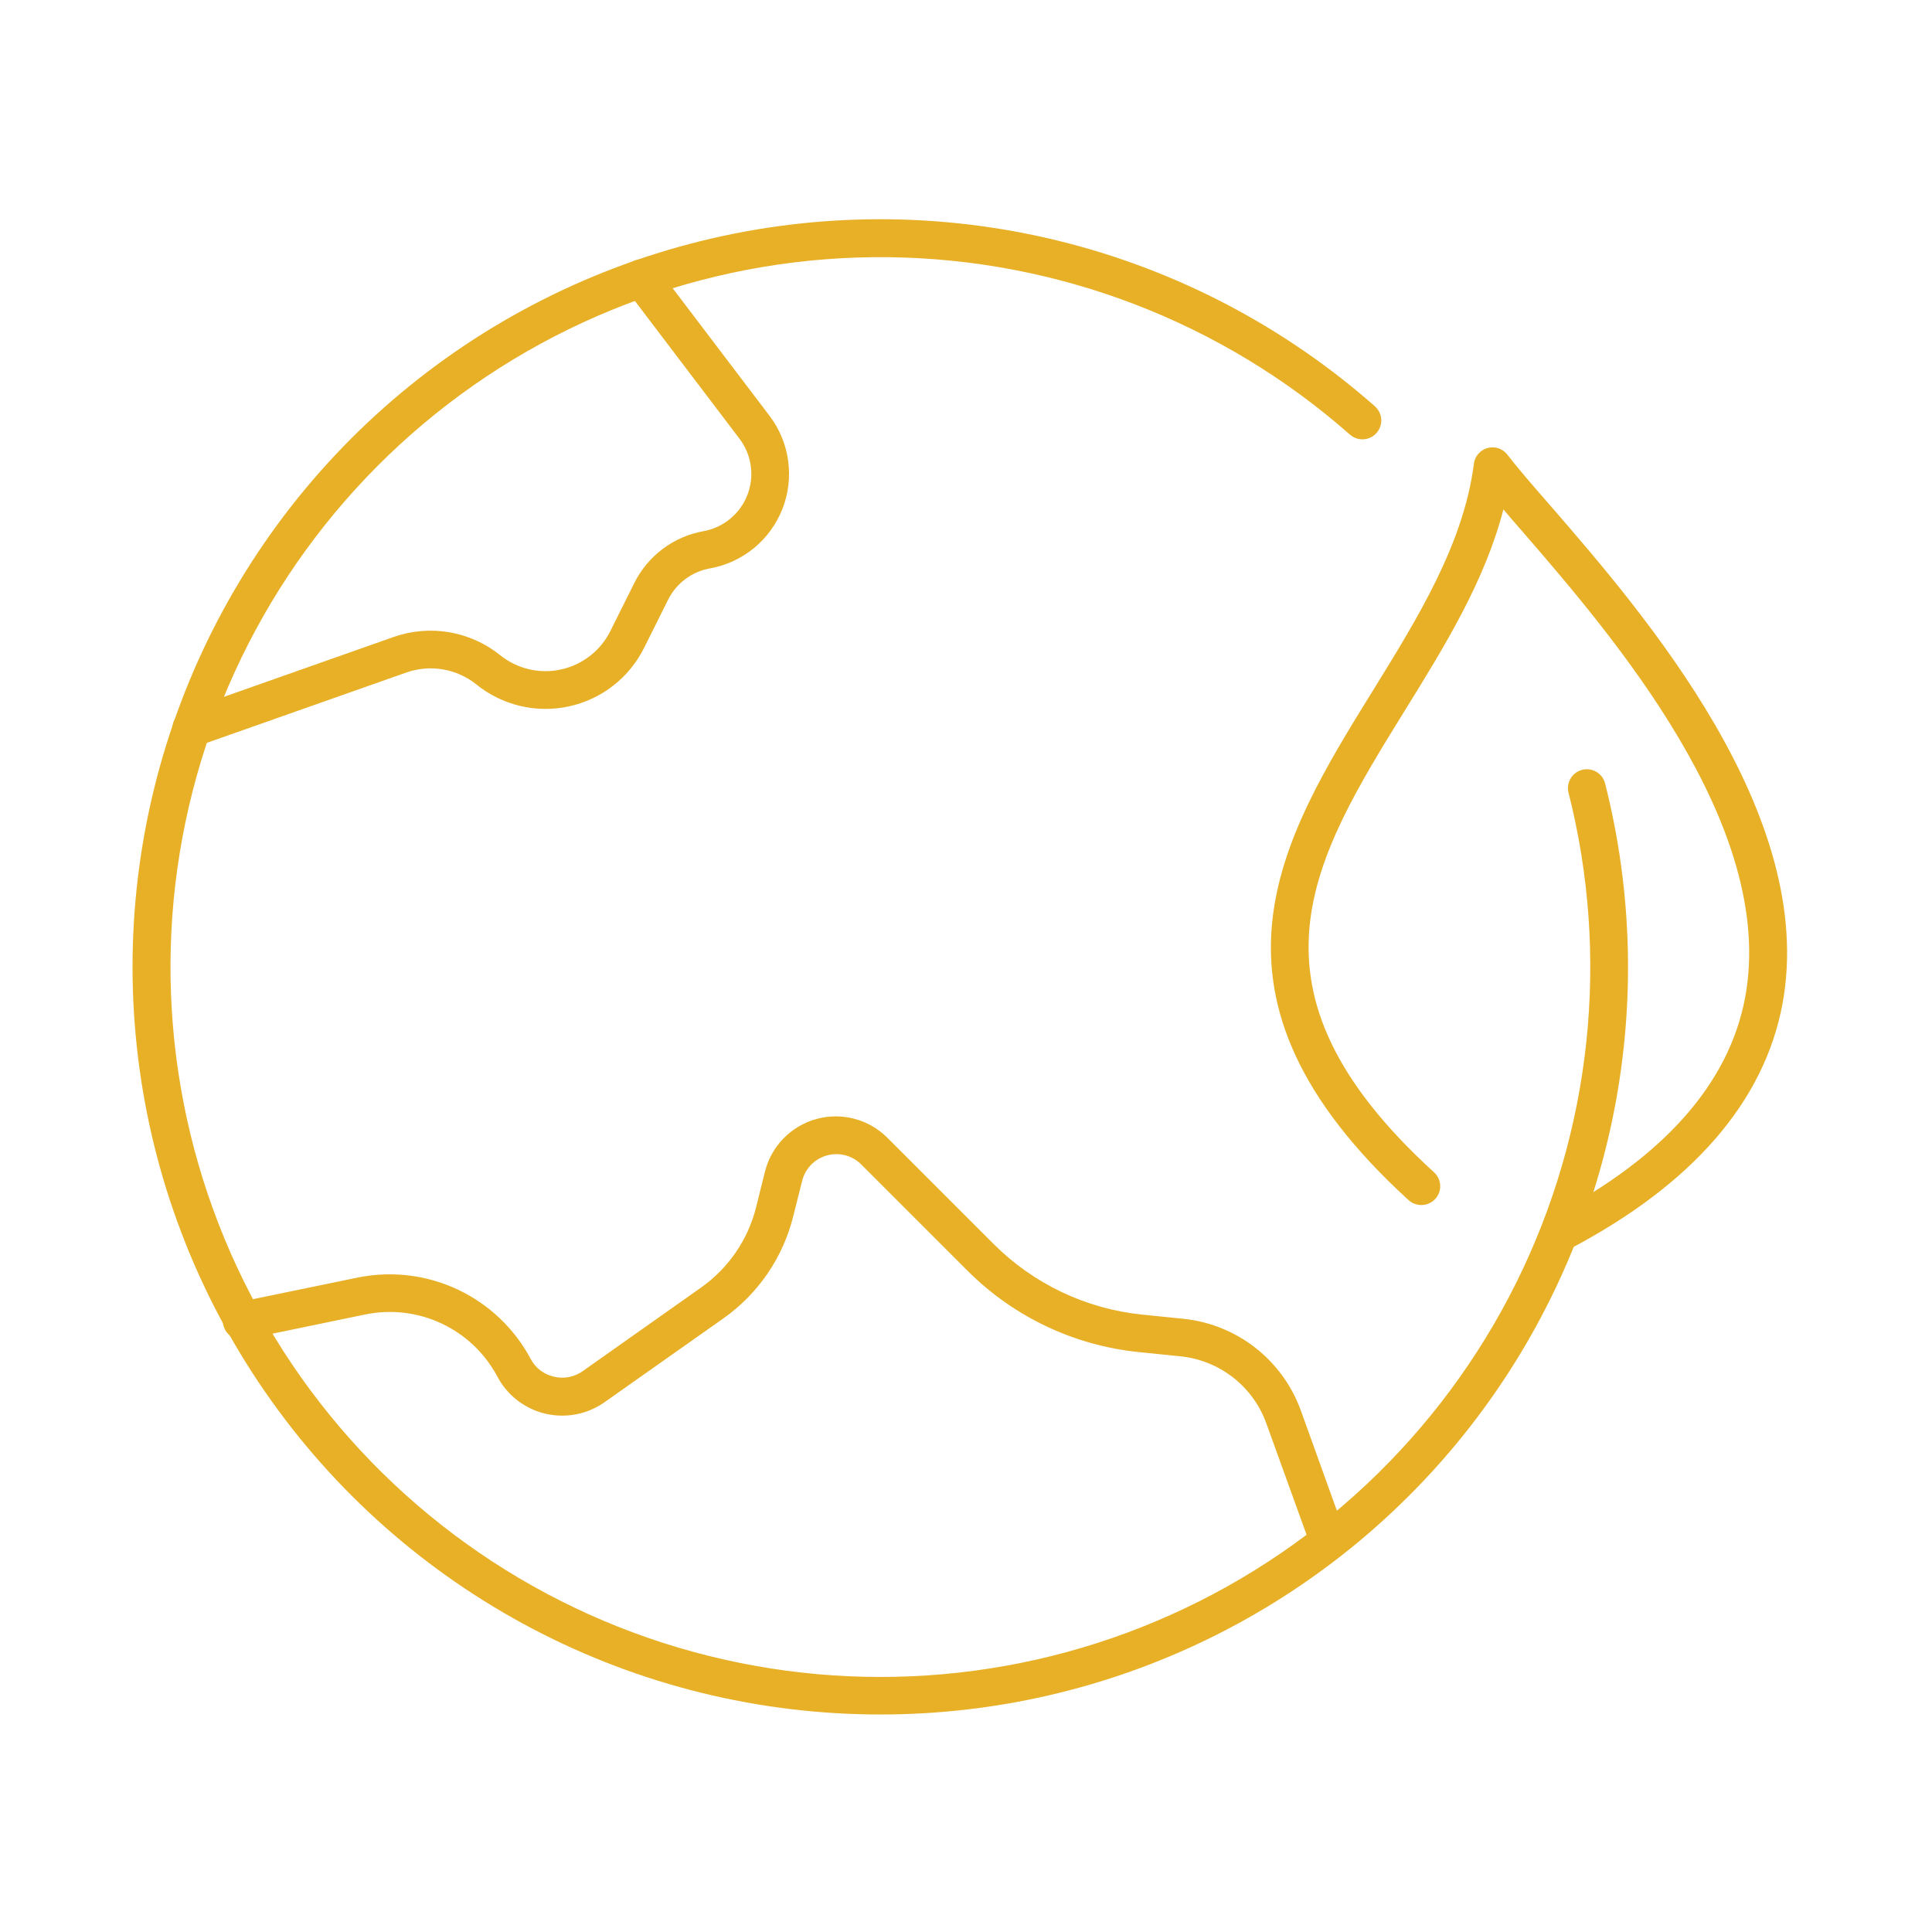 <svg width="80" height="80" viewBox="0 0 80 80" fill="none" xmlns="http://www.w3.org/2000/svg">
<path d="M64.659 51.805C64.484 51.806 64.314 51.748 64.175 51.64C64.037 51.533 63.939 51.382 63.897 51.212C63.855 51.042 63.871 50.863 63.943 50.704C64.014 50.544 64.138 50.413 64.293 50.332C68.912 47.895 71.59 44.86 72.26 41.316C73.599 34.206 66.716 26.257 63.021 21.985C62.748 21.673 62.489 21.378 62.253 21.093C61.485 24.065 59.811 26.774 58.182 29.403C54.357 35.594 51.041 40.941 59.379 48.542C59.455 48.611 59.517 48.694 59.561 48.786C59.605 48.879 59.63 48.98 59.635 49.082C59.64 49.185 59.625 49.287 59.59 49.384C59.555 49.48 59.501 49.569 59.432 49.645C59.291 49.797 59.096 49.888 58.889 49.897C58.681 49.907 58.479 49.833 58.325 49.694C49.041 41.213 53.014 34.795 56.857 28.582C58.696 25.605 60.602 22.53 61.03 19.209C61.048 19.055 61.112 18.91 61.214 18.792C61.315 18.675 61.449 18.59 61.599 18.55C61.749 18.51 61.908 18.515 62.054 18.566C62.201 18.616 62.329 18.71 62.422 18.834C62.842 19.379 63.471 20.106 64.208 20.95C68.078 25.413 75.277 33.742 73.804 41.593C73.045 45.61 70.095 49.029 65.034 51.698C64.92 51.765 64.791 51.802 64.659 51.805Z" fill="#E7B027"/>
<path d="M36.445 70.993C31.436 70.993 26.502 69.778 22.066 67.451C17.63 65.124 13.825 61.756 10.978 57.635C8.13 53.515 6.325 48.764 5.717 43.793C5.109 38.821 5.717 33.776 7.488 29.09C9.259 24.405 12.14 20.219 15.885 16.892C19.63 13.566 24.126 11.197 28.987 9.99C33.848 8.783 38.93 8.774 43.796 9.963C48.661 11.152 53.166 13.505 56.923 16.817C57.001 16.885 57.066 16.967 57.112 17.06C57.159 17.153 57.186 17.254 57.194 17.357C57.201 17.46 57.187 17.564 57.154 17.662C57.12 17.76 57.068 17.851 56.999 17.928C56.93 18.006 56.847 18.069 56.754 18.114C56.66 18.159 56.559 18.185 56.455 18.191C56.352 18.196 56.248 18.181 56.151 18.146C56.053 18.111 55.964 18.057 55.887 17.987C50.608 13.336 43.836 10.733 36.801 10.65C29.765 10.567 22.934 13.011 17.547 17.536C12.16 22.062 8.575 28.369 7.443 35.313C6.31 42.257 7.706 49.377 11.377 55.379C15.047 61.382 20.749 65.868 27.446 68.025C34.143 70.181 41.392 69.864 47.874 67.13C54.358 64.397 59.645 59.429 62.777 53.129C65.909 46.829 66.678 39.615 64.943 32.796C64.901 32.599 64.937 32.393 65.044 32.221C65.15 32.05 65.319 31.926 65.515 31.877C65.711 31.827 65.918 31.855 66.094 31.955C66.269 32.055 66.399 32.219 66.456 32.413C67.62 36.983 67.724 41.758 66.76 46.375C65.796 50.991 63.789 55.326 60.894 59.049C57.998 62.771 54.29 65.782 50.053 67.853C45.815 69.923 41.161 70.997 36.445 70.993Z" fill="#E7B027"/>
<path d="M7.92 30.94C7.736 30.94 7.558 30.875 7.417 30.756C7.277 30.637 7.183 30.472 7.152 30.291C7.121 30.109 7.155 29.922 7.248 29.764C7.341 29.605 7.488 29.484 7.661 29.423L16.316 26.37C17.051 26.114 17.84 26.049 18.607 26.181C19.374 26.313 20.096 26.637 20.703 27.124C21.052 27.406 21.46 27.607 21.897 27.71C22.334 27.814 22.789 27.818 23.227 27.722C23.666 27.627 24.077 27.434 24.432 27.158C24.786 26.882 25.074 26.531 25.274 26.129L26.269 24.134C26.546 23.58 26.949 23.098 27.445 22.727C27.94 22.356 28.516 22.105 29.126 21.996C29.532 21.923 29.912 21.747 30.231 21.485C30.55 21.224 30.796 20.884 30.946 20.5C31.096 20.116 31.145 19.699 31.088 19.291C31.031 18.882 30.87 18.495 30.621 18.166L25.934 11.993C25.872 11.912 25.827 11.818 25.801 11.719C25.775 11.62 25.768 11.516 25.782 11.415C25.796 11.313 25.83 11.215 25.882 11.126C25.933 11.037 26.002 10.96 26.084 10.898C26.166 10.835 26.259 10.79 26.358 10.764C26.457 10.738 26.561 10.732 26.663 10.745C26.765 10.759 26.863 10.793 26.951 10.845C27.04 10.897 27.117 10.965 27.18 11.047L31.866 17.22C32.277 17.762 32.542 18.401 32.635 19.075C32.729 19.749 32.648 20.435 32.4 21.069C32.152 21.702 31.746 22.262 31.221 22.694C30.695 23.126 30.068 23.416 29.398 23.536C29.028 23.602 28.679 23.753 28.379 23.978C28.078 24.202 27.834 24.494 27.666 24.83L26.671 26.825C26.367 27.436 25.93 27.972 25.391 28.392C24.852 28.811 24.227 29.105 23.559 29.25C22.892 29.395 22.201 29.389 21.537 29.231C20.872 29.073 20.252 28.768 19.721 28.338C19.322 28.019 18.848 27.805 18.344 27.719C17.839 27.632 17.321 27.675 16.838 27.843L8.179 30.896C8.096 30.925 8.009 30.941 7.92 30.94Z" fill="#E7B027"/>
<path d="M55.028 64.606C54.867 64.604 54.711 64.554 54.581 64.462C54.45 64.369 54.35 64.239 54.296 64.088L52.434 58.933C52.162 58.181 51.682 57.521 51.05 57.031C50.418 56.54 49.66 56.239 48.864 56.161L47.154 55.987C44.477 55.715 41.975 54.528 40.071 52.626L35.661 48.216C35.479 48.034 35.251 47.904 35.001 47.838C34.752 47.773 34.489 47.775 34.241 47.844C33.992 47.913 33.766 48.046 33.586 48.231C33.406 48.415 33.278 48.645 33.215 48.895L32.845 50.368C32.42 52.073 31.397 53.57 29.962 54.586L25.052 58.049C24.699 58.302 24.295 58.477 23.869 58.561C23.442 58.645 23.002 58.637 22.579 58.537C22.156 58.437 21.76 58.247 21.416 57.98C21.073 57.714 20.791 57.376 20.589 56.991C20.078 56.034 19.272 55.268 18.291 54.806C17.31 54.343 16.206 54.21 15.143 54.425L10.167 55.456C10.066 55.477 9.963 55.477 9.862 55.458C9.761 55.439 9.665 55.4 9.579 55.344C9.493 55.287 9.419 55.215 9.362 55.13C9.304 55.045 9.264 54.949 9.243 54.849C9.222 54.748 9.221 54.645 9.24 54.544C9.26 54.443 9.299 54.347 9.355 54.261C9.411 54.175 9.484 54.102 9.569 54.044C9.654 53.986 9.749 53.946 9.85 53.925L14.826 52.898C16.22 52.617 17.667 52.792 18.953 53.397C20.24 54.002 21.297 55.006 21.968 56.259C22.064 56.446 22.201 56.61 22.367 56.739C22.534 56.867 22.727 56.958 22.932 57.005C23.136 57.055 23.348 57.06 23.555 57.021C23.761 56.982 23.957 56.898 24.128 56.777L29.038 53.309C30.167 52.508 30.973 51.331 31.309 49.988L31.675 48.515C31.805 47.997 32.07 47.522 32.443 47.139C32.816 46.757 33.284 46.48 33.799 46.337C34.314 46.194 34.858 46.19 35.374 46.326C35.891 46.461 36.363 46.732 36.741 47.109L41.156 51.524C42.806 53.168 44.971 54.196 47.288 54.434L48.998 54.608C50.083 54.719 51.116 55.133 51.976 55.804C52.837 56.476 53.491 57.376 53.863 58.402L55.719 63.557C55.791 63.749 55.784 63.961 55.701 64.148C55.617 64.335 55.464 64.482 55.273 64.557C55.194 64.586 55.112 64.602 55.028 64.606Z" fill="#E7B027"/>
</svg>

